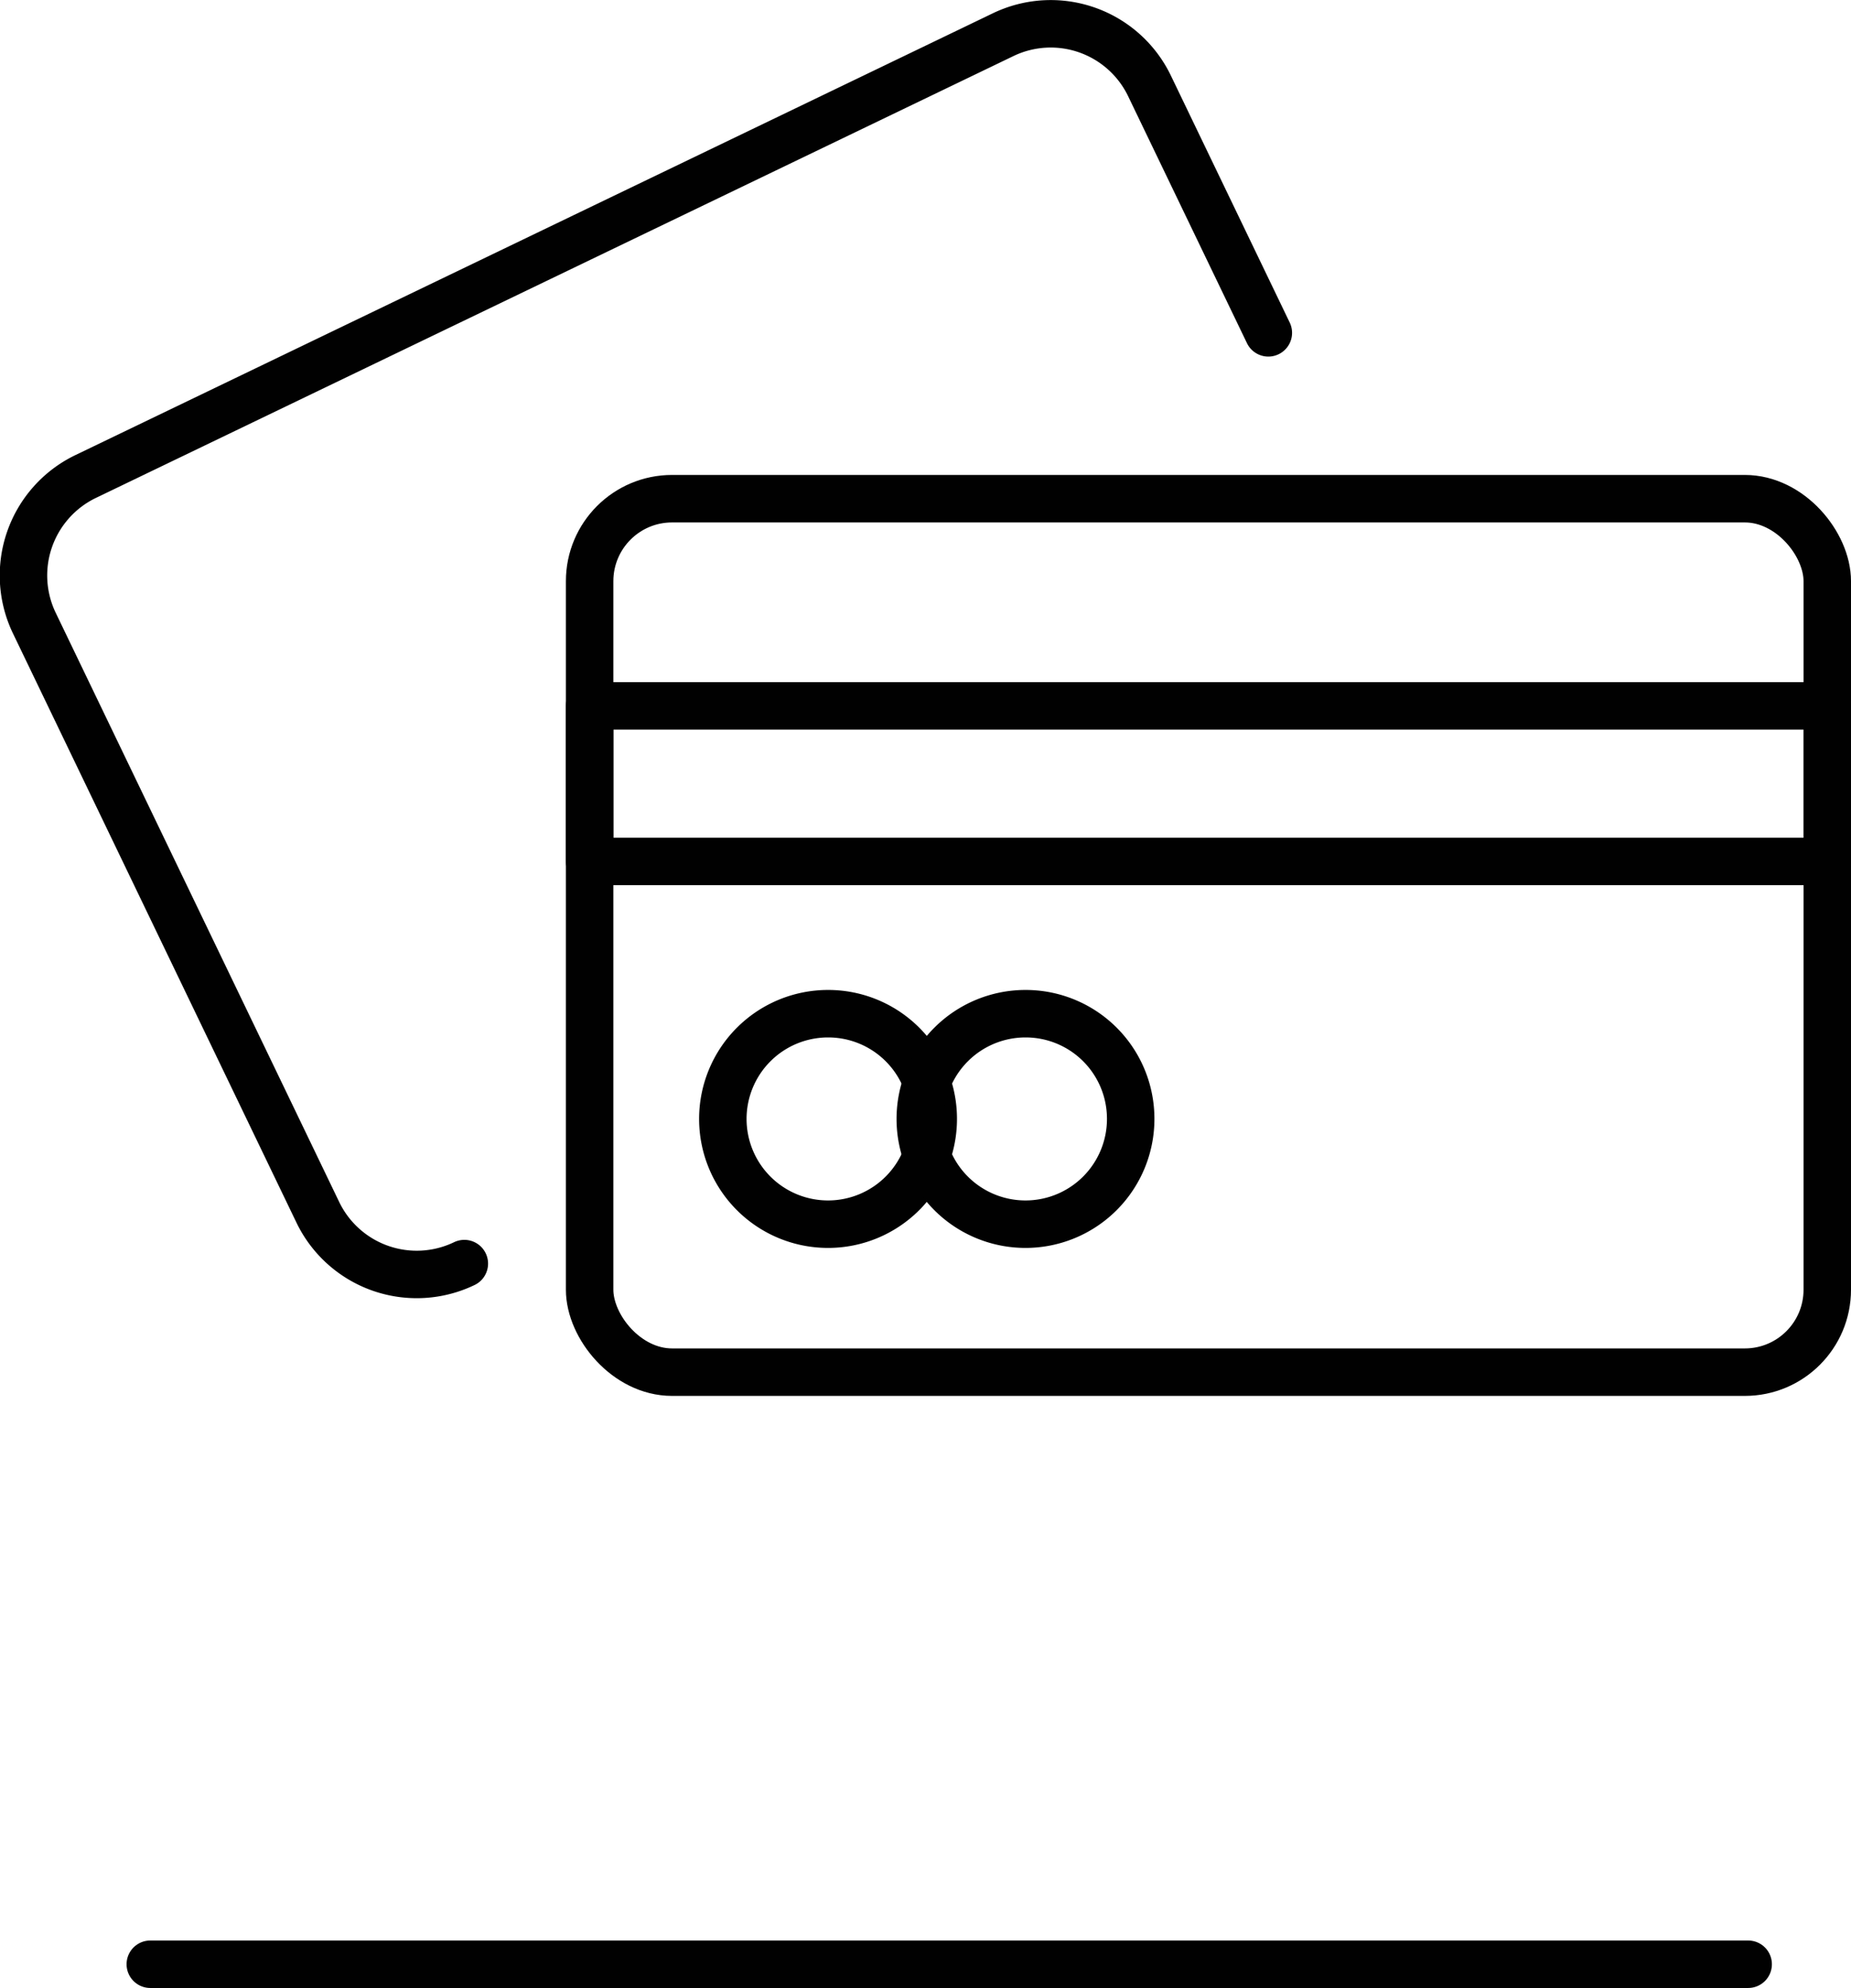 <svg id="Layer_1" data-name="Layer 1" xmlns="http://www.w3.org/2000/svg" viewBox="0 0 117 125.61"><title>investment</title><rect x="37.27" y="31.51" width="78.23" height="55.19" rx="5.21" ry="5.21" style="fill:none;stroke:#010101;stroke-linecap:round;stroke-linejoin:round;stroke-width:3px"/><path d="M269,368.56a6.94,6.94,0,0,1-9.26-3.24l-17.92-37.23a6.94,6.94,0,0,1,3.24-9.26l58-27.92a6.93,6.93,0,0,1,9.25,3.24l7.51,15.6" transform="translate(-239.65 -288.72)" style="fill:none;stroke:#010101;stroke-linecap:round;stroke-linejoin:round;stroke-width:3px"/><rect x="37.27" y="44.6" width="78.23" height="9.83" style="fill:none;stroke:#010101;stroke-linecap:round;stroke-linejoin:round;stroke-width:3px"/><path d="M298.64,359.42a6.65,6.65,0,1,1-6.65-6.65A6.64,6.64,0,0,1,298.64,359.42Z" transform="translate(-239.65 -288.72)" style="fill:none;stroke:#010101;stroke-linecap:round;stroke-linejoin:round;stroke-width:3px"/><path d="M311.12,359.42a6.65,6.65,0,1,1-6.65-6.65A6.64,6.64,0,0,1,311.12,359.42Z" transform="translate(-239.65 -288.72)" style="fill:none;stroke:#010101;stroke-linecap:round;stroke-linejoin:round;stroke-width:3px"/><line x1="9.5" y1="124.11" x2="110.5" y2="124.11" style="fill:none;stroke:#010101;stroke-linecap:round;stroke-linejoin:round;stroke-width:3px"/></svg>